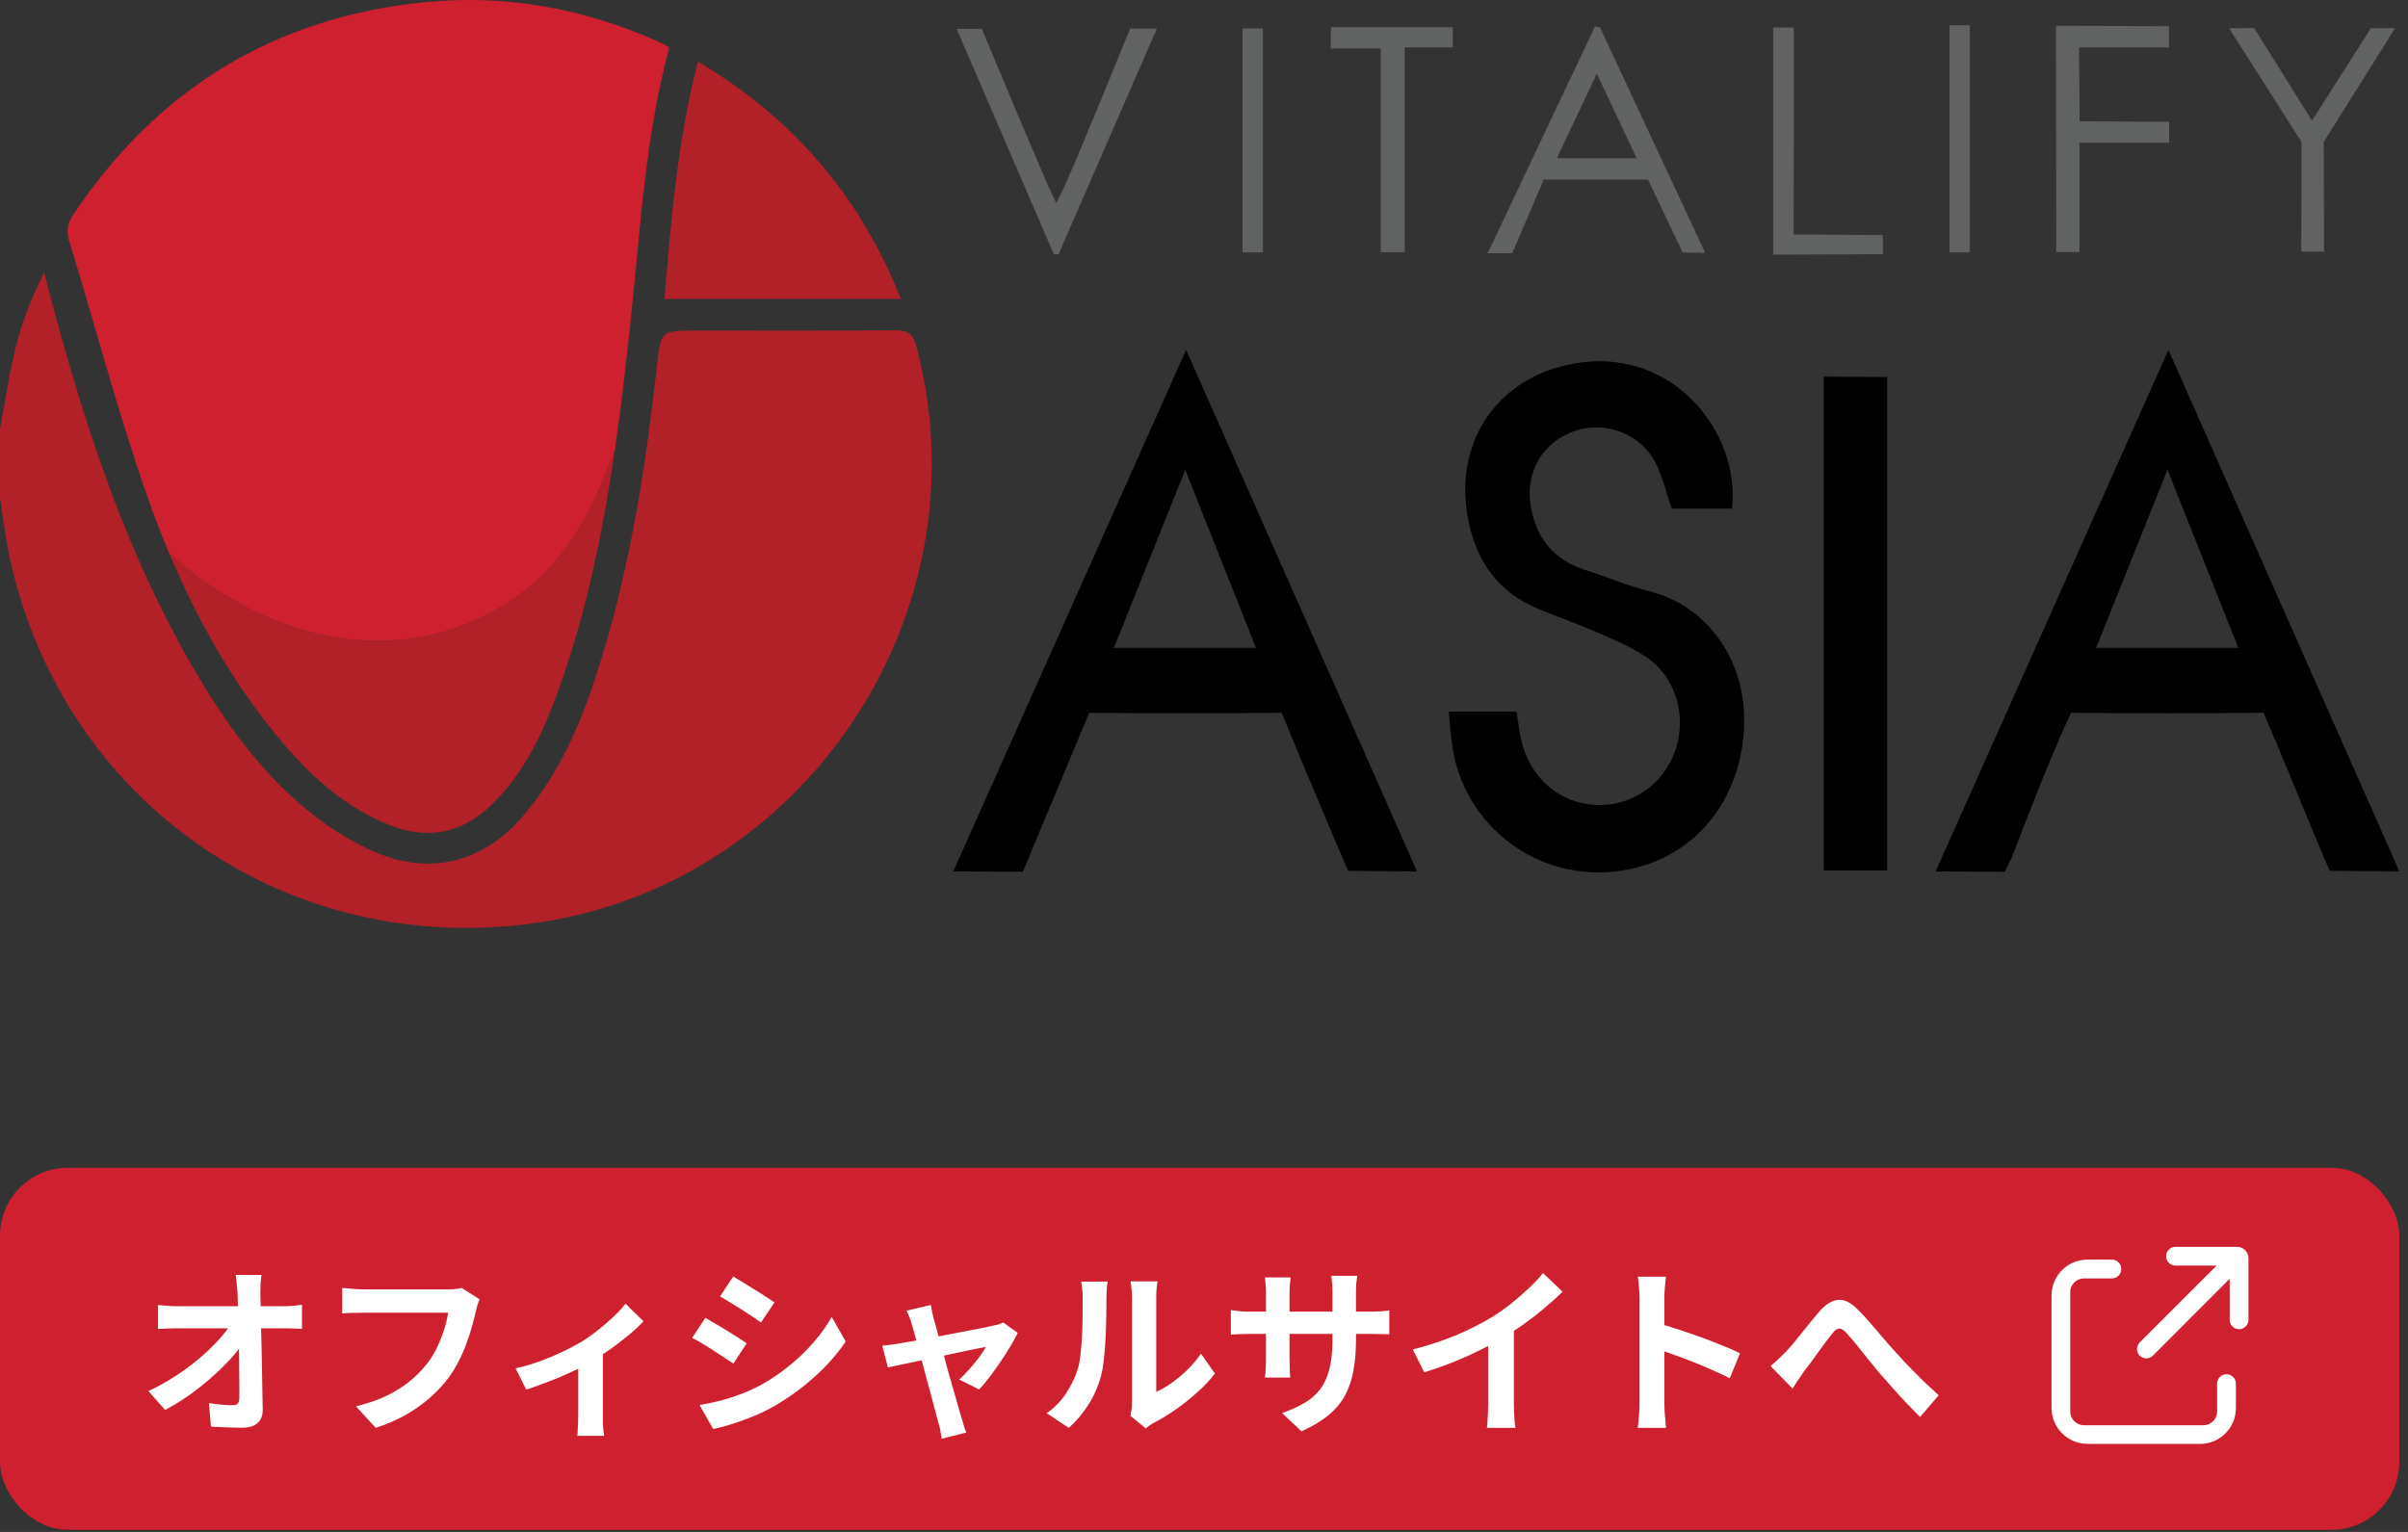 <svg width="220" height="140" viewBox="0 0 220 140" fill="none" xmlns="http://www.w3.org/2000/svg">
<rect x="0" y="0" width="220" height="140" fill="#333333" stroke="none"/>
<g clip-path="url(#clip0_40001034_1707)">
<path d="M0 39.191C0.486 36.622 0.854 34.022 1.497 31.49C2.069 29.243 2.946 27.074 4.032 24.901C4.504 26.674 4.958 28.45 5.446 30.217C8.582 41.504 12.428 52.507 18.57 62.575C21.524 67.417 24.953 71.874 29.621 75.216C31.009 76.21 32.515 77.095 34.073 77.79C39.091 80.023 43.922 78.919 47.57 74.816C51.441 70.457 53.45 65.153 55.097 59.696C57.672 51.173 59.015 42.412 60 33.591C60.377 30.22 60.299 30.212 63.651 30.212C69.678 30.212 75.708 30.24 81.735 30.186C82.873 30.174 83.407 30.464 83.718 31.628C90.262 56.153 73.325 81.339 48.159 84.457C25.35 87.275 5.07 72.563 0.696 50.004C0.405 48.51 0.23 46.995 0 45.49C0 43.389 0 41.289 0 39.188V39.191Z" fill="#B22028"/>
<path d="M60.716 27.321C61.311 20.011 61.903 12.818 63.763 5.629C72.48 10.801 78.593 17.947 82.307 27.321H60.716Z" fill="#B22028"/>
<path d="M48.857 53.197C45.193 56.444 40.353 58.352 35.467 58.55C30.897 58.737 26.347 57.527 22.326 55.383C19.978 54.131 17.492 52.49 15.434 50.513C17.958 56.527 21.157 62.219 25.361 67.328C28.143 70.71 31.314 73.661 35.464 75.354C39.091 76.831 42.287 76.164 45.052 73.412C48.004 70.472 49.691 66.788 51.062 62.955C53.617 55.823 55.111 48.484 56.181 41.065C54.56 45.547 52.459 50.001 48.855 53.197H48.857Z" fill="#B22028"/>
<path d="M61.147 4.336C60.756 4.123 60.478 3.948 60.179 3.816C53.367 0.779 46.254 -0.54 38.809 0.201C25.045 1.572 14.408 8.135 6.726 19.562C6.214 20.321 6.013 21.008 6.3 21.945C8.668 29.683 10.729 37.525 13.385 45.159C14.014 46.969 14.698 48.754 15.437 50.515C17.495 52.492 19.981 54.133 22.329 55.386C26.347 57.527 30.9 58.739 35.47 58.552C40.356 58.351 45.196 56.446 48.86 53.199C52.467 50.004 54.566 45.55 56.187 41.067C56.767 37.042 57.224 32.99 57.655 28.936C58.523 20.741 58.952 12.491 61.147 4.339V4.336Z" fill="#CF2030"/>
<path d="M132.357 65.04H138.559C138.706 65.942 138.798 66.836 139.002 67.701C139.807 71.097 142.431 73.364 145.727 73.56C148.964 73.752 151.933 71.761 153.028 68.661C154.157 65.46 153.157 61.917 150.372 60.023C149.01 59.098 147.44 58.457 145.917 57.793C144.129 57.012 142.281 56.371 140.482 55.618C136.993 54.155 135.016 51.495 134.211 47.834C132.693 40.94 136.315 34.923 143.106 33.369C152.519 31.214 159.046 39.366 158.241 46.483H152.735C152.252 45.072 151.924 43.673 151.312 42.409C150.001 39.69 146.725 38.415 143.899 39.377C140.994 40.368 139.364 43.064 139.833 46.121C140.295 49.127 141.902 51.161 144.859 52.098C146.811 52.716 148.708 53.541 150.691 54.032C156.152 55.391 160.239 60.899 159.193 68.074C158.33 73.988 154.413 78.252 148.969 79.419C141.083 81.108 133.573 75.758 132.627 67.77C132.524 66.891 132.455 66.005 132.36 65.04H132.357Z" fill="black"/>
<path d="M219.207 79.626L212.862 79.583L212.43 78.626C210.529 74.141 208.735 69.61 206.805 65.138C201.735 65.196 194.281 65.198 189.211 65.138C187.194 69.467 185.518 73.988 183.769 78.431L183.153 79.669L176.84 79.643C183.945 63.719 190.963 47.998 198.114 31.976C205.21 48.004 212.154 63.696 219.21 79.632L219.207 79.626ZM191.509 59.207H204.498C202.359 53.825 200.27 48.567 198.028 42.929C195.763 48.584 193.659 53.84 191.507 59.207H191.509Z" fill="black"/>
<path d="M87.092 79.641C94.232 63.647 101.245 47.932 108.367 31.973C115.443 47.955 122.407 63.696 129.463 79.635L123.16 79.584C123.16 79.584 119.052 69.982 117.103 65.141C112.036 65.196 104.579 65.187 99.509 65.147L93.452 79.667L87.092 79.641ZM108.289 42.932C106.041 48.539 103.929 53.809 101.768 59.205H114.747C112.609 53.82 110.519 48.55 108.289 42.932Z" fill="black"/>
<path d="M172.422 79.546H166.619V34.427L172.419 34.456V36.102C172.419 50.038 172.419 63.974 172.419 77.911V79.543L172.422 79.546Z" fill="black"/>
<path d="M146.187 2.52C149.377 9.359 152.565 16.195 155.787 23.099L153.734 23.074L150.561 16.407H141.043L138.159 23.145H135.915C139.212 16.177 142.468 9.295 145.727 2.411C145.88 2.448 146.035 2.482 146.187 2.52ZM149.53 14.459C148.282 11.813 147.17 9.453 145.888 6.732C144.569 9.522 143.437 11.922 142.238 14.459H149.53Z" fill="#616262"/>
<path d="M105.697 2.608C102.653 9.591 99.681 16.415 96.709 23.237C96.568 23.237 96.425 23.237 96.284 23.237C93.335 16.398 90.383 9.562 87.397 2.634H89.702C91.562 7.123 93.835 12.528 95.764 16.987C95.948 17.413 96.154 17.826 96.496 18.559C96.862 17.826 97.117 17.361 97.33 16.875C99.253 12.467 101.422 7.051 103.259 2.608L105.702 2.611L105.697 2.608Z" fill="#616262"/>
<path d="M189.946 4.333L189.998 11.089L198.18 11.129V13.04H189.983V23.037H187.865L187.836 2.362L198.163 2.388V4.333H189.946Z" fill="#616262"/>
<path d="M218.825 2.568L212.298 12.979L212.326 22.999H210.251L210.274 12.979L203.652 2.577L205.948 2.568L211.231 11.031L216.611 2.577L218.822 2.571L218.825 2.568Z" fill="#616262"/>
<path d="M128.33 23.045H126.152C126.149 17.939 126.152 11.433 126.152 6.327V4.431H121.587V2.488H132.733V4.324H128.333V23.048L128.33 23.045Z" fill="#616262"/>
<path d="M161.998 23.27V2.518H163.892C163.892 8.819 163.872 15.121 163.872 21.422L172.02 21.485V23.23C172.02 23.23 165.191 23.27 162.001 23.27H161.998Z" fill="#616262"/>
<path d="M113.52 23.063V2.596L115.382 2.596C115.388 8.593 115.388 17.066 115.382 23.066H113.52V23.063Z" fill="#616262"/>
<path d="M178.107 2.307H179.966V23.068H178.107V2.307Z" fill="#616262"/>
</g>
<rect x="0.517" y="107.236" width="218.173" height="32.054" rx="5.687" fill="#CF2030"/>
<rect x="0.517" y="107.236" width="218.173" height="32.054" rx="5.687" stroke="#CF2030" stroke-width="1.034"/>
<path d="M23.886 116.511C23.853 116.765 23.825 117.041 23.803 117.339C23.792 117.636 23.787 117.918 23.787 118.182C23.798 118.646 23.809 119.147 23.82 119.688C23.831 120.228 23.842 120.802 23.853 121.408C23.875 122.015 23.891 122.638 23.902 123.278C23.913 123.907 23.924 124.541 23.936 125.181C23.947 125.809 23.957 126.432 23.968 127.05C23.98 127.657 23.991 128.241 24.002 128.804C24.013 129.333 23.864 129.741 23.555 130.028C23.246 130.326 22.777 130.475 22.149 130.475C21.652 130.475 21.167 130.464 20.693 130.441C20.219 130.43 19.744 130.408 19.27 130.375L19.088 128.225C19.463 128.291 19.855 128.34 20.263 128.373C20.671 128.407 21.013 128.423 21.288 128.423C21.498 128.423 21.647 128.368 21.735 128.258C21.823 128.147 21.867 127.971 21.867 127.728C21.867 127.353 21.867 126.923 21.867 126.438C21.867 125.942 21.862 125.418 21.851 124.866C21.851 124.304 21.845 123.73 21.834 123.146C21.823 122.55 21.812 121.96 21.801 121.375C21.79 120.791 21.774 120.228 21.752 119.688C21.741 119.147 21.724 118.646 21.702 118.182C21.68 117.818 21.652 117.504 21.619 117.239C21.597 116.964 21.57 116.721 21.537 116.511H23.886ZM14.439 119.258C14.682 119.291 14.974 119.318 15.316 119.34C15.669 119.363 15.989 119.374 16.276 119.374C16.441 119.374 16.722 119.374 17.119 119.374C17.516 119.374 17.985 119.374 18.526 119.374C19.077 119.374 19.662 119.374 20.279 119.374C20.897 119.374 21.509 119.374 22.116 119.374C22.722 119.374 23.29 119.374 23.82 119.374C24.349 119.374 24.796 119.374 25.16 119.374C25.524 119.374 25.761 119.374 25.871 119.374C26.136 119.374 26.439 119.363 26.781 119.34C27.123 119.307 27.393 119.274 27.592 119.241V121.442C27.327 121.431 27.046 121.42 26.748 121.408C26.461 121.397 26.207 121.392 25.987 121.392C25.888 121.392 25.656 121.392 25.292 121.392C24.928 121.392 24.476 121.392 23.936 121.392C23.406 121.392 22.827 121.392 22.198 121.392C21.57 121.392 20.936 121.392 20.296 121.392C19.667 121.392 19.072 121.392 18.509 121.392C17.958 121.392 17.489 121.392 17.103 121.392C16.717 121.392 16.458 121.392 16.325 121.392C16.027 121.392 15.713 121.397 15.382 121.408C15.051 121.42 14.737 121.436 14.439 121.458V119.258ZM13.562 127.133C14.423 126.725 15.244 126.267 16.027 125.76C16.811 125.252 17.527 124.723 18.178 124.171C18.829 123.62 19.402 123.074 19.899 122.533C20.406 121.982 20.809 121.464 21.106 120.978L22.182 120.995L22.198 122.749C21.867 123.256 21.443 123.785 20.924 124.337C20.406 124.888 19.833 125.44 19.204 125.991C18.575 126.543 17.908 127.067 17.202 127.563C16.496 128.048 15.79 128.478 15.084 128.853L13.562 127.133ZM43.821 118.745C43.744 118.899 43.672 119.087 43.606 119.307C43.551 119.517 43.501 119.715 43.457 119.903C43.369 120.3 43.253 120.752 43.11 121.26C42.967 121.767 42.796 122.291 42.597 122.831C42.398 123.372 42.161 123.907 41.886 124.436C41.621 124.965 41.318 125.462 40.976 125.925C40.479 126.576 39.9 127.193 39.239 127.778C38.577 128.351 37.838 128.87 37.022 129.333C36.206 129.785 35.307 130.171 34.325 130.491L32.522 128.522C33.614 128.258 34.557 127.932 35.351 127.546C36.156 127.149 36.856 126.708 37.452 126.223C38.047 125.726 38.566 125.197 39.007 124.635C39.371 124.171 39.68 123.669 39.933 123.129C40.198 122.589 40.413 122.043 40.579 121.491C40.755 120.94 40.877 120.432 40.943 119.969C40.777 119.969 40.502 119.969 40.115 119.969C39.74 119.969 39.294 119.969 38.775 119.969C38.268 119.969 37.733 119.969 37.171 119.969C36.619 119.969 36.084 119.969 35.566 119.969C35.047 119.969 34.579 119.969 34.16 119.969C33.752 119.969 33.443 119.969 33.233 119.969C32.858 119.969 32.489 119.975 32.125 119.986C31.772 119.997 31.485 120.013 31.264 120.035V117.703C31.441 117.714 31.645 117.73 31.877 117.752C32.108 117.774 32.351 117.796 32.605 117.818C32.858 117.829 33.073 117.835 33.25 117.835C33.415 117.835 33.663 117.835 33.994 117.835C34.325 117.835 34.706 117.835 35.136 117.835C35.566 117.835 36.013 117.835 36.476 117.835C36.95 117.835 37.419 117.835 37.882 117.835C38.345 117.835 38.781 117.835 39.189 117.835C39.597 117.835 39.95 117.835 40.248 117.835C40.557 117.835 40.772 117.835 40.893 117.835C41.058 117.835 41.263 117.829 41.505 117.818C41.748 117.796 41.974 117.758 42.183 117.703L43.821 118.745ZM47.105 125.048C47.822 124.894 48.55 124.684 49.288 124.419C50.038 124.144 50.739 123.851 51.39 123.543C52.04 123.223 52.586 122.936 53.028 122.682C53.568 122.351 54.097 121.982 54.616 121.574C55.145 121.155 55.63 120.736 56.072 120.317C56.513 119.897 56.871 119.506 57.147 119.142L58.785 120.747C58.465 121.111 58.04 121.513 57.511 121.954C56.992 122.385 56.43 122.82 55.823 123.261C55.217 123.692 54.61 124.083 54.004 124.436C53.629 124.668 53.198 124.905 52.713 125.147C52.228 125.379 51.715 125.611 51.175 125.842C50.645 126.063 50.11 126.272 49.57 126.471C49.04 126.669 48.544 126.846 48.081 127L47.105 125.048ZM52.829 123.973L55.079 123.543V129.432C55.079 129.62 55.079 129.835 55.079 130.078C55.09 130.32 55.106 130.541 55.129 130.739C55.151 130.949 55.173 131.109 55.195 131.219H52.746C52.768 131.109 52.779 130.949 52.779 130.739C52.79 130.541 52.801 130.32 52.812 130.078C52.823 129.835 52.829 129.62 52.829 129.432V123.973ZM66.991 116.66C67.255 116.815 67.559 116.997 67.9 117.206C68.242 117.416 68.59 117.631 68.943 117.852C69.307 118.072 69.643 118.287 69.952 118.497C70.272 118.695 70.542 118.872 70.763 119.026L69.522 120.863C69.301 120.697 69.031 120.51 68.711 120.3C68.391 120.09 68.06 119.875 67.719 119.655C67.377 119.434 67.035 119.225 66.693 119.026C66.362 118.817 66.059 118.635 65.783 118.48L66.991 116.66ZM63.913 128.407C64.542 128.296 65.171 128.164 65.799 128.01C66.439 127.844 67.073 127.64 67.702 127.397C68.342 127.155 68.959 126.874 69.555 126.554C70.492 126.024 71.364 125.429 72.169 124.767C72.985 124.105 73.713 123.399 74.353 122.649C75.003 121.899 75.549 121.133 75.99 120.35L77.264 122.6C76.492 123.747 75.538 124.828 74.402 125.842C73.277 126.857 72.037 127.756 70.68 128.539C70.117 128.859 69.5 129.157 68.827 129.432C68.165 129.708 67.509 129.945 66.858 130.144C66.219 130.353 65.65 130.502 65.154 130.59L63.913 128.407ZM64.443 120.432C64.719 120.587 65.027 120.769 65.369 120.978C65.722 121.177 66.075 121.386 66.428 121.607C66.781 121.828 67.112 122.037 67.421 122.236C67.74 122.434 68.005 122.611 68.215 122.765L67.007 124.618C66.764 124.453 66.489 124.271 66.18 124.072C65.871 123.863 65.54 123.647 65.187 123.427C64.845 123.195 64.503 122.98 64.162 122.782C63.831 122.583 63.522 122.412 63.235 122.269L64.443 120.432ZM85.04 119.258C85.073 119.445 85.112 119.649 85.156 119.87C85.211 120.079 85.261 120.295 85.305 120.515C85.404 120.835 85.52 121.249 85.652 121.756C85.796 122.263 85.95 122.82 86.115 123.427C86.281 124.033 86.446 124.651 86.612 125.28C86.788 125.897 86.959 126.493 87.124 127.067C87.29 127.629 87.433 128.131 87.555 128.572C87.676 129.002 87.77 129.333 87.836 129.565C87.88 129.653 87.924 129.785 87.968 129.962C88.012 130.138 88.062 130.315 88.117 130.491C88.183 130.668 88.239 130.811 88.283 130.921L86.033 131.484C86 131.252 85.961 131.009 85.917 130.756C85.873 130.502 85.812 130.26 85.735 130.028C85.669 129.785 85.575 129.438 85.454 128.986C85.332 128.522 85.194 127.998 85.04 127.414C84.886 126.829 84.72 126.223 84.544 125.594C84.378 124.965 84.218 124.353 84.064 123.758C83.909 123.151 83.761 122.605 83.617 122.12C83.485 121.624 83.375 121.238 83.286 120.962C83.231 120.741 83.159 120.532 83.071 120.333C82.994 120.135 82.911 119.953 82.823 119.787L85.04 119.258ZM92.981 121.806C92.816 122.17 92.59 122.583 92.303 123.046C92.027 123.51 91.724 123.984 91.393 124.469C91.062 124.954 90.731 125.418 90.4 125.859C90.069 126.289 89.755 126.664 89.457 126.984L87.637 126.074C87.924 125.82 88.228 125.511 88.547 125.147C88.867 124.783 89.165 124.419 89.441 124.056C89.728 123.681 89.937 123.361 90.069 123.096C89.948 123.118 89.716 123.162 89.374 123.228C89.044 123.295 88.641 123.377 88.167 123.476C87.692 123.576 87.174 123.686 86.612 123.807C86.06 123.918 85.503 124.033 84.941 124.155C84.378 124.276 83.843 124.392 83.336 124.502C82.829 124.601 82.382 124.695 81.996 124.783C81.61 124.861 81.318 124.921 81.119 124.965L80.606 122.98C80.871 122.958 81.125 122.931 81.367 122.897C81.61 122.864 81.864 122.826 82.128 122.782C82.261 122.76 82.492 122.721 82.823 122.666C83.165 122.611 83.568 122.539 84.031 122.451C84.505 122.363 85.012 122.269 85.553 122.17C86.093 122.059 86.639 121.954 87.191 121.855C87.742 121.745 88.261 121.646 88.746 121.557C89.231 121.458 89.656 121.375 90.02 121.309C90.384 121.232 90.648 121.171 90.814 121.127C90.957 121.105 91.106 121.072 91.26 121.028C91.415 120.973 91.547 120.918 91.658 120.863L92.981 121.806ZM103.288 129.399C103.321 129.234 103.349 129.046 103.371 128.837C103.404 128.616 103.42 128.396 103.42 128.175C103.42 128.054 103.42 127.811 103.42 127.447C103.42 127.083 103.42 126.642 103.42 126.124C103.42 125.605 103.42 125.048 103.42 124.453C103.42 123.846 103.42 123.234 103.42 122.616C103.42 121.999 103.42 121.42 103.42 120.879C103.42 120.328 103.42 119.848 103.42 119.44C103.42 119.021 103.42 118.717 103.42 118.53C103.42 118.155 103.398 117.829 103.354 117.554C103.321 117.278 103.299 117.129 103.288 117.107H105.753C105.742 117.129 105.72 117.284 105.687 117.57C105.654 117.846 105.637 118.171 105.637 118.546C105.637 118.734 105.637 119.015 105.637 119.39C105.637 119.754 105.637 120.179 105.637 120.664C105.637 121.138 105.637 121.646 105.637 122.186C105.637 122.726 105.637 123.261 105.637 123.791C105.637 124.309 105.637 124.806 105.637 125.28C105.637 125.743 105.637 126.14 105.637 126.471C105.637 126.802 105.637 127.044 105.637 127.199C106.089 127 106.558 126.73 107.043 126.388C107.529 126.046 108.003 125.649 108.466 125.197C108.94 124.734 109.36 124.238 109.724 123.708L110.997 125.528C110.545 126.124 109.994 126.708 109.343 127.282C108.703 127.855 108.042 128.379 107.358 128.853C106.674 129.328 106.018 129.725 105.389 130.044C105.213 130.144 105.069 130.232 104.959 130.309C104.849 130.397 104.755 130.475 104.678 130.541L103.288 129.399ZM95.628 129.151C96.356 128.644 96.952 128.032 97.415 127.315C97.878 126.598 98.22 125.892 98.441 125.197C98.562 124.833 98.65 124.386 98.705 123.857C98.772 123.317 98.821 122.743 98.854 122.136C98.887 121.519 98.904 120.912 98.904 120.317C98.915 119.71 98.92 119.153 98.92 118.646C98.92 118.315 98.904 118.034 98.871 117.802C98.849 117.559 98.816 117.333 98.772 117.124H101.203C101.192 117.146 101.176 117.239 101.154 117.405C101.143 117.559 101.126 117.747 101.104 117.967C101.093 118.177 101.088 118.397 101.088 118.629C101.088 119.114 101.082 119.682 101.071 120.333C101.06 120.973 101.038 121.629 101.005 122.302C100.972 122.975 100.922 123.614 100.856 124.221C100.79 124.817 100.702 125.324 100.591 125.743C100.338 126.68 99.957 127.552 99.45 128.357C98.954 129.151 98.352 129.862 97.647 130.491L95.628 129.151ZM123.885 122.451C123.885 123.476 123.808 124.408 123.654 125.247C123.51 126.074 123.257 126.829 122.893 127.513C122.529 128.186 122.021 128.793 121.371 129.333C120.72 129.873 119.898 130.364 118.905 130.805L117.135 129.135C117.929 128.859 118.613 128.55 119.187 128.208C119.771 127.866 120.251 127.447 120.626 126.951C121.001 126.443 121.277 125.837 121.453 125.131C121.641 124.414 121.734 123.548 121.734 122.533V118.133C121.734 117.791 121.723 117.493 121.701 117.239C121.679 116.975 121.657 116.76 121.635 116.594H124.001C123.979 116.76 123.951 116.975 123.918 117.239C123.896 117.493 123.885 117.791 123.885 118.133V122.451ZM117.913 116.743C117.891 116.898 117.869 117.107 117.847 117.372C117.825 117.625 117.814 117.912 117.814 118.232V124.155C117.814 124.397 117.819 124.635 117.83 124.866C117.841 125.087 117.847 125.285 117.847 125.462C117.858 125.627 117.869 125.771 117.88 125.892H115.564C115.586 125.771 115.602 125.627 115.613 125.462C115.624 125.285 115.635 125.087 115.646 124.866C115.657 124.635 115.663 124.397 115.663 124.155V118.232C115.663 117.989 115.652 117.741 115.63 117.488C115.619 117.234 115.597 116.986 115.564 116.743H117.913ZM112.453 119.721C112.564 119.732 112.707 119.754 112.883 119.787C113.06 119.809 113.264 119.831 113.496 119.853C113.727 119.864 113.981 119.87 114.257 119.87H125.109C125.551 119.87 125.909 119.859 126.185 119.837C126.461 119.815 126.709 119.787 126.929 119.754V121.954C126.753 121.932 126.516 121.921 126.218 121.921C125.92 121.91 125.551 121.905 125.109 121.905H114.257C113.981 121.905 113.727 121.91 113.496 121.921C113.275 121.921 113.076 121.927 112.9 121.938C112.735 121.949 112.586 121.96 112.453 121.971V119.721ZM129.08 123.328C130.569 122.942 131.915 122.495 133.117 121.988C134.33 121.469 135.394 120.929 136.31 120.366C136.883 120.013 137.457 119.611 138.03 119.159C138.615 118.695 139.161 118.221 139.668 117.736C140.186 117.25 140.622 116.787 140.975 116.346L142.762 118.05C142.254 118.546 141.698 119.048 141.091 119.556C140.495 120.063 139.872 120.548 139.221 121.011C138.571 121.475 137.925 121.899 137.286 122.285C136.657 122.649 135.951 123.024 135.168 123.41C134.396 123.796 133.58 124.16 132.72 124.502C131.859 124.844 130.994 125.147 130.122 125.412L129.08 123.328ZM135.962 121.425L138.312 120.879V128.324C138.312 128.567 138.317 128.831 138.328 129.118C138.339 129.405 138.356 129.669 138.378 129.912C138.4 130.166 138.427 130.359 138.46 130.491H135.846C135.869 130.359 135.885 130.166 135.896 129.912C135.918 129.669 135.935 129.405 135.946 129.118C135.957 128.831 135.962 128.567 135.962 128.324V121.425ZM149.793 128.175C149.793 127.965 149.793 127.623 149.793 127.149C149.793 126.664 149.793 126.107 149.793 125.478C149.793 124.839 149.793 124.171 149.793 123.476C149.793 122.782 149.793 122.114 149.793 121.475C149.793 120.824 149.793 120.25 149.793 119.754C149.793 119.258 149.793 118.894 149.793 118.662C149.793 118.375 149.776 118.045 149.743 117.67C149.721 117.295 149.683 116.964 149.628 116.677H152.208C152.175 116.964 152.142 117.284 152.109 117.636C152.076 117.978 152.06 118.32 152.06 118.662C152.06 118.971 152.06 119.39 152.06 119.92C152.06 120.449 152.06 121.039 152.06 121.69C152.06 122.329 152.06 122.986 152.06 123.658C152.06 124.32 152.06 124.96 152.06 125.578C152.06 126.195 152.06 126.736 152.06 127.199C152.06 127.651 152.06 127.976 152.06 128.175C152.06 128.329 152.065 128.55 152.076 128.837C152.087 129.112 152.109 129.399 152.142 129.697C152.175 129.995 152.197 130.26 152.208 130.491H149.628C149.672 130.16 149.71 129.774 149.743 129.333C149.776 128.892 149.793 128.506 149.793 128.175ZM151.563 120.962C152.115 121.105 152.732 121.293 153.416 121.524C154.1 121.745 154.789 121.982 155.484 122.236C156.179 122.489 156.83 122.743 157.436 122.997C158.054 123.239 158.567 123.465 158.975 123.675L158.032 125.958C157.569 125.715 157.056 125.473 156.493 125.23C155.931 124.976 155.357 124.734 154.773 124.502C154.199 124.271 153.631 124.056 153.069 123.857C152.517 123.658 152.015 123.482 151.563 123.328V120.962ZM161.754 124.833C162.008 124.635 162.24 124.436 162.449 124.238C162.67 124.028 162.907 123.796 163.161 123.543C163.348 123.344 163.563 123.101 163.806 122.815C164.048 122.517 164.308 122.197 164.583 121.855C164.859 121.513 165.135 121.171 165.41 120.829C165.697 120.477 165.967 120.151 166.221 119.853C166.806 119.192 167.374 118.839 167.925 118.795C168.477 118.739 169.056 119.01 169.662 119.605C170.037 119.969 170.423 120.383 170.82 120.846C171.228 121.309 171.625 121.772 172.012 122.236C172.398 122.699 172.756 123.107 173.087 123.46C173.352 123.758 173.633 124.067 173.931 124.386C174.239 124.706 174.565 125.043 174.907 125.396C175.249 125.749 175.607 126.101 175.982 126.454C176.357 126.807 176.738 127.16 177.124 127.513L175.42 129.498C175.034 129.112 174.625 128.693 174.195 128.241C173.765 127.789 173.341 127.326 172.921 126.851C172.513 126.377 172.127 125.942 171.763 125.544C171.432 125.136 171.08 124.706 170.705 124.254C170.341 123.791 169.988 123.35 169.646 122.931C169.304 122.511 169.001 122.158 168.736 121.872C168.548 121.651 168.377 121.513 168.223 121.458C168.08 121.403 167.936 121.414 167.793 121.491C167.66 121.568 167.517 121.712 167.363 121.921C167.197 122.131 167.004 122.379 166.784 122.666C166.574 122.953 166.348 123.261 166.105 123.592C165.874 123.912 165.648 124.226 165.427 124.535C165.206 124.833 165.002 125.098 164.815 125.329C164.627 125.605 164.44 125.881 164.252 126.157C164.076 126.432 163.916 126.68 163.773 126.901L161.754 124.833Z" fill="white"/>
<path d="M196.088 124.142C195.861 124.142 195.644 124.049 195.488 123.894C195.158 123.563 195.158 123.025 195.488 122.684L202.509 115.663H198.756C198.28 115.663 197.898 115.281 197.898 114.805C197.898 114.329 198.28 113.947 198.756 113.947H204.381C204.96 113.947 205.425 114.412 205.425 114.991V120.616C205.425 121.092 205.043 121.474 204.567 121.474C204.091 121.474 203.709 121.092 203.709 120.616V116.863L196.688 123.894C196.522 124.059 196.316 124.142 196.088 124.142Z" fill="white"/>
<path d="M190.711 131.949C188.902 131.949 187.434 130.48 187.434 128.671V118.393C187.434 116.583 188.902 115.115 190.711 115.115H192.945C193.42 115.115 193.803 115.498 193.803 115.973C193.803 116.449 193.42 116.832 192.945 116.832H190.401C189.708 116.832 189.14 117.4 189.14 118.093V128.991C189.14 129.684 189.708 130.253 190.401 130.253H201.299C201.992 130.253 202.561 129.684 202.561 128.991V126.448C202.561 125.972 202.944 125.59 203.419 125.59C203.895 125.59 204.277 125.972 204.277 126.448V128.681C204.277 130.491 202.809 131.959 201 131.959H190.711V131.949Z" fill="white"/>
<defs>
<clipPath id="clip0_40001034_1707">
<rect width="219.207" height="84.799" fill="white"/>
</clipPath>
</defs>
</svg>
